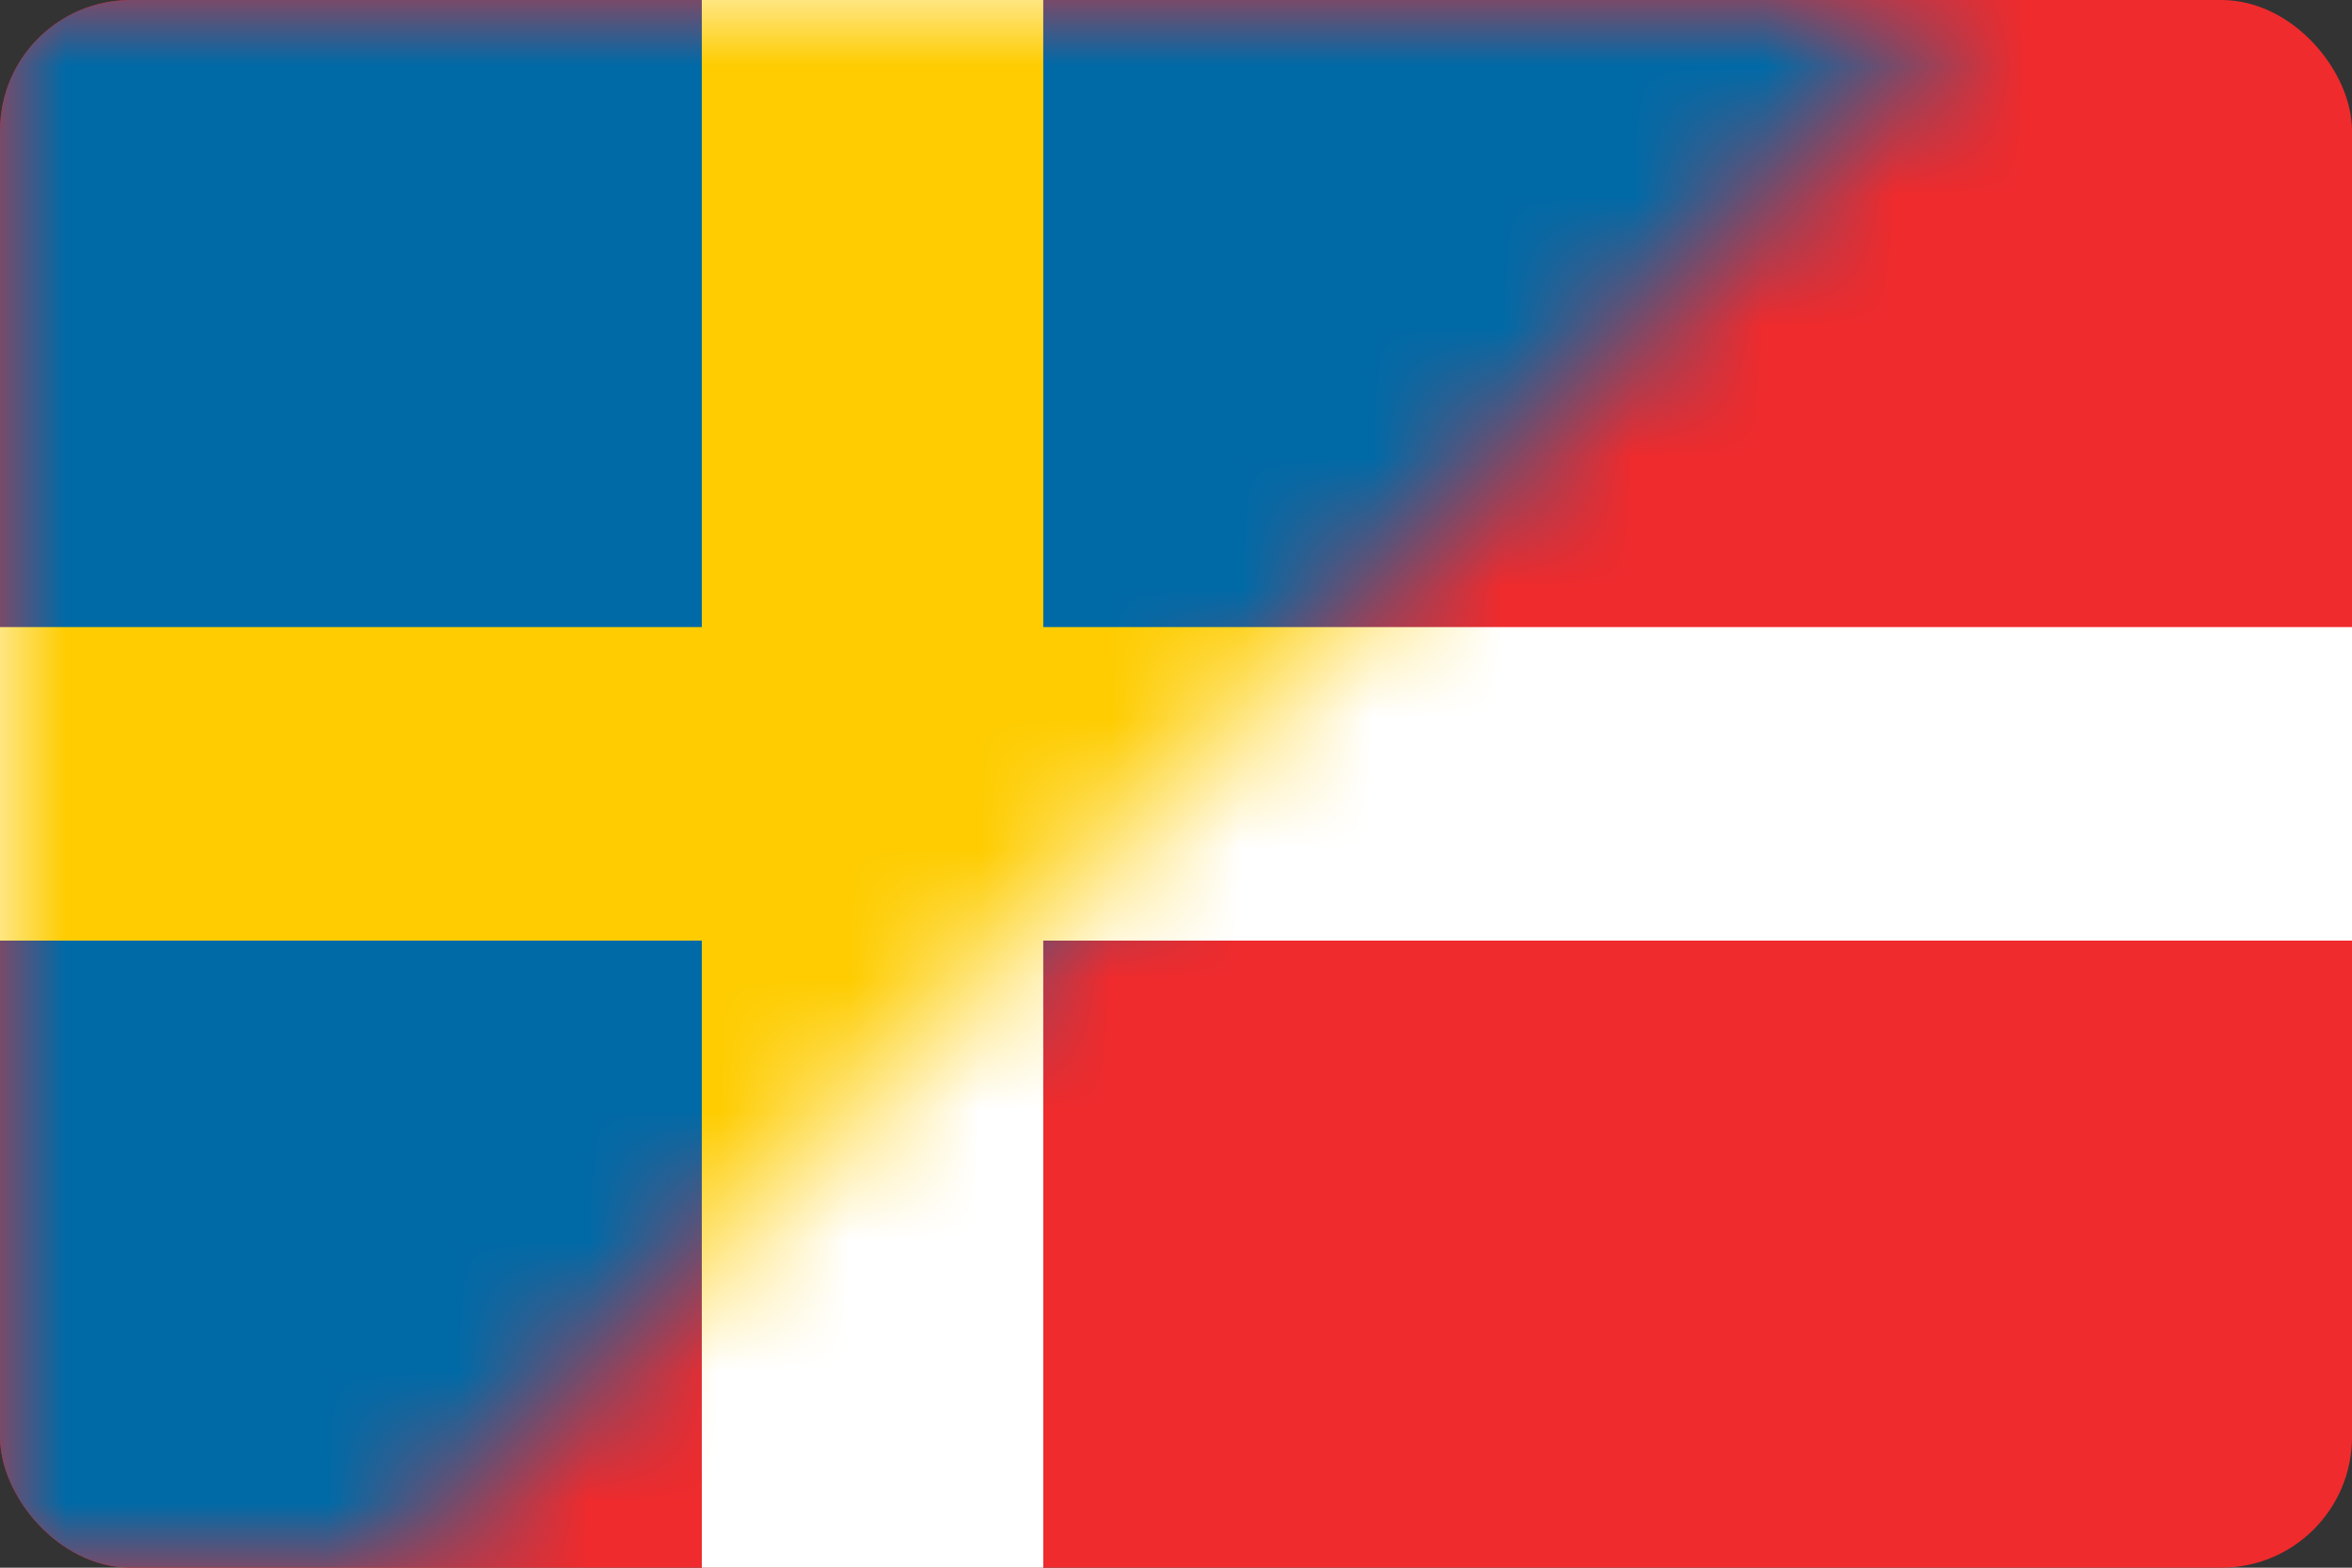 <svg width="18" height="12" viewBox="0 0 18 12" fill="none" xmlns="http://www.w3.org/2000/svg">
<rect x="0" y="0" width="18" height="12" fill="#333333" stroke="none"/>
<g clip-path="url(#clip0_2745_2492)">
<path d="M-1.161 0H19.742V12H-1.161V0Z" fill="#EF2B2D"/>
<path d="M-1.161 4.8H5.371V0H7.984V4.8H19.742V7.2H7.984V12H5.371V7.2H-1.161V4.8Z" fill="white"/>
<mask id="mask0_2745_2492" style="mask-type:alpha" maskUnits="userSpaceOnUse" x="0" y="0" width="15" height="12">
<path d="M0 0H15L3 12H0V0Z" fill="#D9D9D9"/>
</mask>
<g mask="url(#mask0_2745_2492)">
<path d="M-1.161 0H19.742V12H-1.161V0Z" fill="#006AA7"/>
<path d="M-1.161 4.8H5.371V0H7.984V4.8H19.742V7.2H7.984V12H5.371V7.2H-1.161V4.8Z" fill="#FECC00"/>
</g>
</g>
<defs>
<clipPath id="clip0_2745_2492">
<rect width="18" height="12" rx="1" fill="white"/>
</clipPath>
</defs>
</svg>
